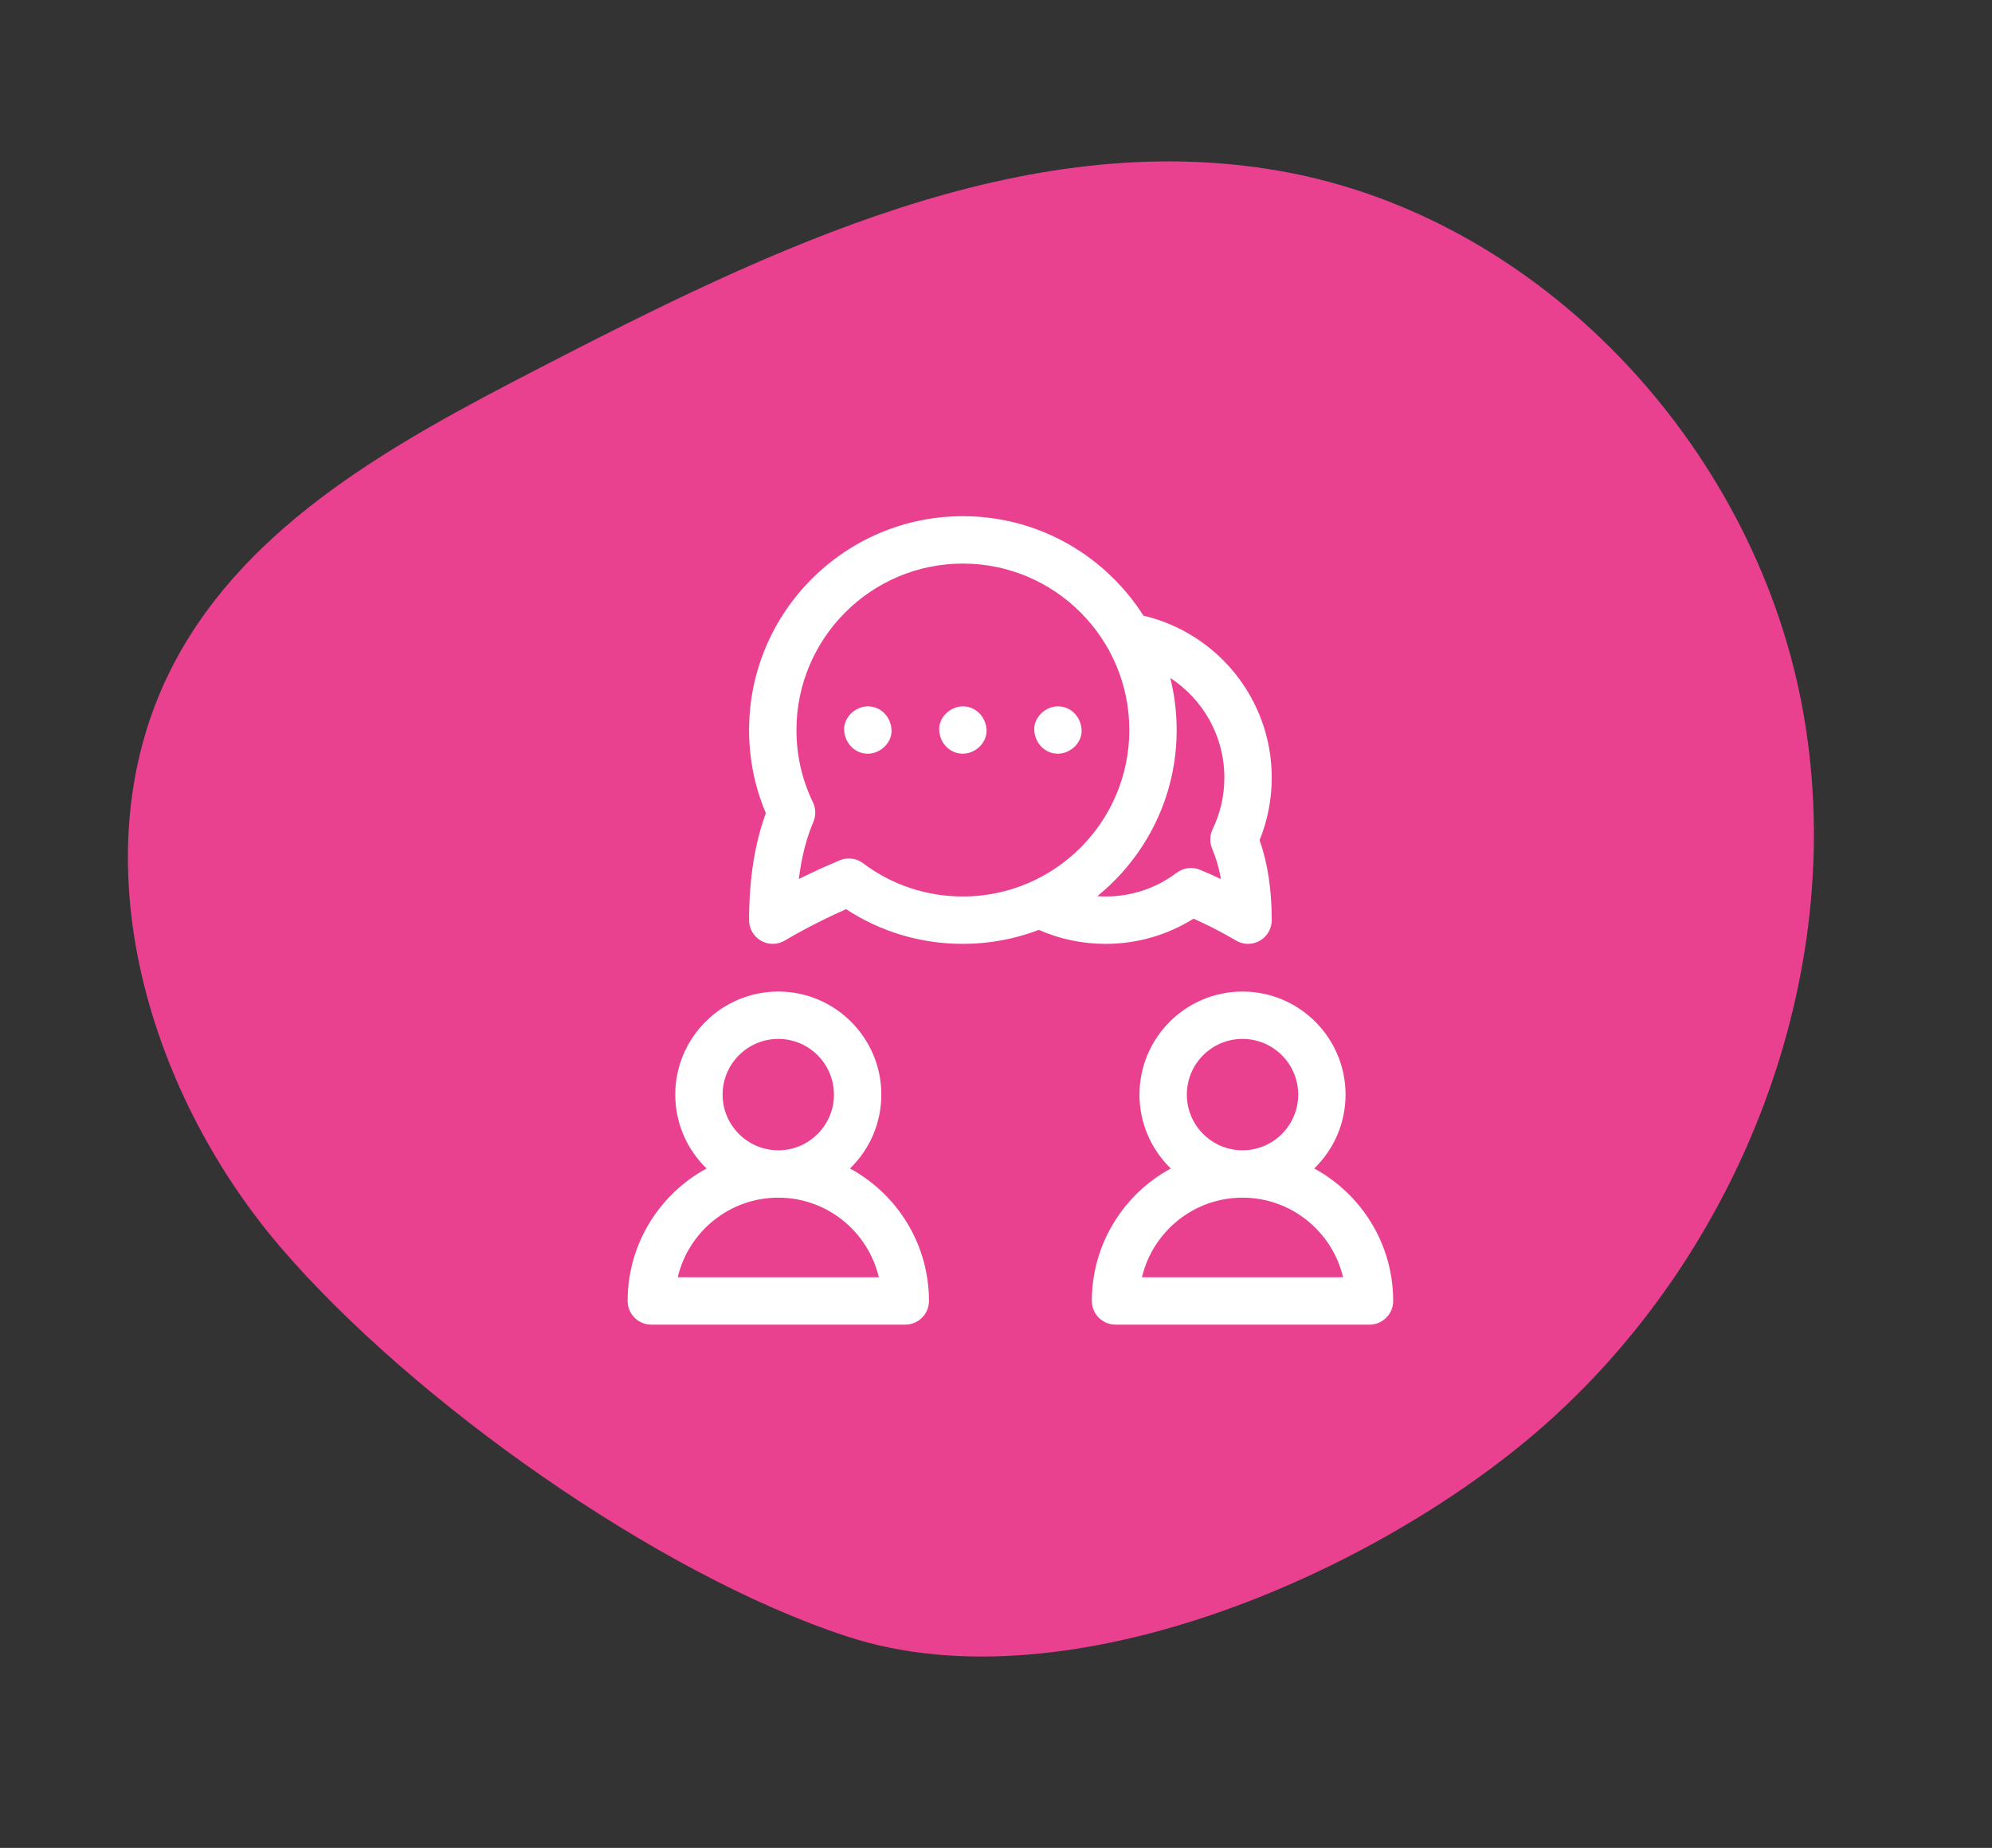 <svg xmlns="http://www.w3.org/2000/svg" width="69" height="64" viewBox="0 0 69 64" fill="none"><rect x="0" y="0" width="69" height="64" fill="#333333" stroke="none"/><path d="M53.711 49.17C60.475 43.059 64.126 33.401 62.41 24.39C60.692 15.376 53.334 7.512 44.358 5.925C35.445 4.349 26.675 8.622 18.642 12.77C13.762 15.29 8.592 18.093 6.027 22.974C2.64 29.413 4.998 37.712 9.754 43.24C14.274 48.49 22.729 54.518 29.359 56.684C37.148 59.223 48.035 54.303 53.711 49.17Z" fill="#E94190"></path><g clip-path="url(#clip0_2246_15153)"><path d="M29.443 40.47C30.112 39.821 30.528 38.914 30.528 37.911C30.528 35.943 28.927 34.342 26.959 34.342C24.991 34.342 23.39 35.943 23.39 37.911C23.39 38.914 23.806 39.821 24.474 40.47C22.847 41.354 21.74 43.079 21.74 45.058C21.74 45.511 22.108 45.878 22.561 45.878H31.357C31.81 45.878 32.178 45.511 32.178 45.058C32.177 43.079 31.07 41.354 29.443 40.47ZM26.959 35.982C28.022 35.982 28.887 36.847 28.887 37.911C28.887 38.974 28.022 39.84 26.959 39.84C25.895 39.84 25.03 38.974 25.03 37.911C25.03 36.847 25.895 35.982 26.959 35.982ZM23.476 44.238C23.847 42.659 25.268 41.48 26.959 41.48C28.65 41.48 30.07 42.659 30.442 44.238H23.476Z" fill="white"></path><path d="M45.523 40.47C46.192 39.821 46.608 38.914 46.608 37.911C46.608 35.943 45.007 34.342 43.039 34.342C41.071 34.342 39.47 35.943 39.47 37.911C39.47 38.914 39.886 39.821 40.554 40.47C38.927 41.354 37.82 43.079 37.82 45.058C37.82 45.511 38.188 45.878 38.641 45.878H47.437C47.89 45.878 48.258 45.511 48.258 45.058C48.258 43.079 47.151 41.354 45.523 40.47ZM43.039 35.982C44.102 35.982 44.968 36.847 44.968 37.911C44.968 38.974 44.102 39.84 43.039 39.84C41.975 39.84 41.11 38.974 41.11 37.911C41.11 36.847 41.975 35.982 43.039 35.982ZM39.556 44.238C39.928 42.659 41.348 41.48 43.039 41.48C44.73 41.48 46.15 42.659 46.522 44.238H39.556Z" fill="white"></path><path d="M41.344 31.816C42.195 32.2 42.796 32.565 42.802 32.569C43.055 32.724 43.373 32.73 43.632 32.585C43.891 32.44 44.051 32.166 44.051 31.869C44.051 30.818 43.91 29.887 43.63 29.096C43.91 28.409 44.051 27.682 44.051 26.93C44.051 24.207 42.151 21.919 39.607 21.323C38.292 19.254 35.98 17.878 33.353 17.878C29.269 17.878 25.947 21.201 25.947 25.284C25.947 26.286 26.143 27.253 26.528 28.164C26.143 29.21 25.947 30.454 25.947 31.869C25.947 32.166 26.108 32.44 26.367 32.585C26.625 32.73 26.943 32.724 27.196 32.569C27.206 32.563 28.083 32.029 29.307 31.488C30.51 32.276 31.899 32.69 33.353 32.69C34.279 32.69 35.166 32.518 35.984 32.206C36.691 32.517 37.471 32.69 38.292 32.69C39.385 32.69 40.43 32.389 41.344 31.816ZM33.353 31.049C32.095 31.049 30.899 30.651 29.896 29.898C29.752 29.789 29.578 29.733 29.403 29.733C29.297 29.733 29.19 29.754 29.089 29.796C28.559 30.016 28.077 30.242 27.67 30.445C27.762 29.698 27.93 29.035 28.173 28.466C28.267 28.248 28.261 28 28.158 27.787C27.78 27.003 27.588 26.161 27.588 25.284C27.588 22.105 30.174 19.519 33.353 19.519C36.532 19.519 39.118 22.105 39.118 25.284C39.118 28.463 36.532 31.049 33.353 31.049ZM40.758 25.284C40.758 24.662 40.681 24.057 40.536 23.479C41.663 24.215 42.41 25.487 42.41 26.93C42.41 27.557 42.273 28.159 42.004 28.718C41.9 28.932 41.895 29.179 41.988 29.397C42.121 29.708 42.223 30.059 42.293 30.447C42.07 30.341 41.827 30.232 41.569 30.125C41.301 30.014 40.994 30.052 40.761 30.227C40.045 30.765 39.191 31.049 38.292 31.049C38.197 31.049 38.103 31.044 38.009 31.038C39.685 29.679 40.758 27.605 40.758 25.284Z" fill="white"></path><path d="M30.061 24.464C29.632 24.464 29.221 24.841 29.241 25.284C29.261 25.728 29.601 26.104 30.061 26.104C30.49 26.104 30.901 25.727 30.882 25.284C30.862 24.84 30.521 24.464 30.061 24.464Z" fill="white"></path><path d="M33.352 24.464C32.923 24.464 32.512 24.841 32.532 25.284C32.552 25.728 32.892 26.104 33.352 26.104C33.781 26.104 34.192 25.727 34.173 25.284C34.153 24.84 33.812 24.464 33.352 24.464Z" fill="white"></path><path d="M36.645 24.464C36.216 24.464 35.805 24.841 35.825 25.284C35.845 25.728 36.185 26.104 36.645 26.104C37.074 26.104 37.485 25.727 37.465 25.284C37.446 24.84 37.105 24.464 36.645 24.464Z" fill="white"></path></g><defs><clipPath id="clip0_2246_15153"><rect width="28" height="28" fill="white" transform="translate(21 17.878)"></rect></clipPath></defs></svg>